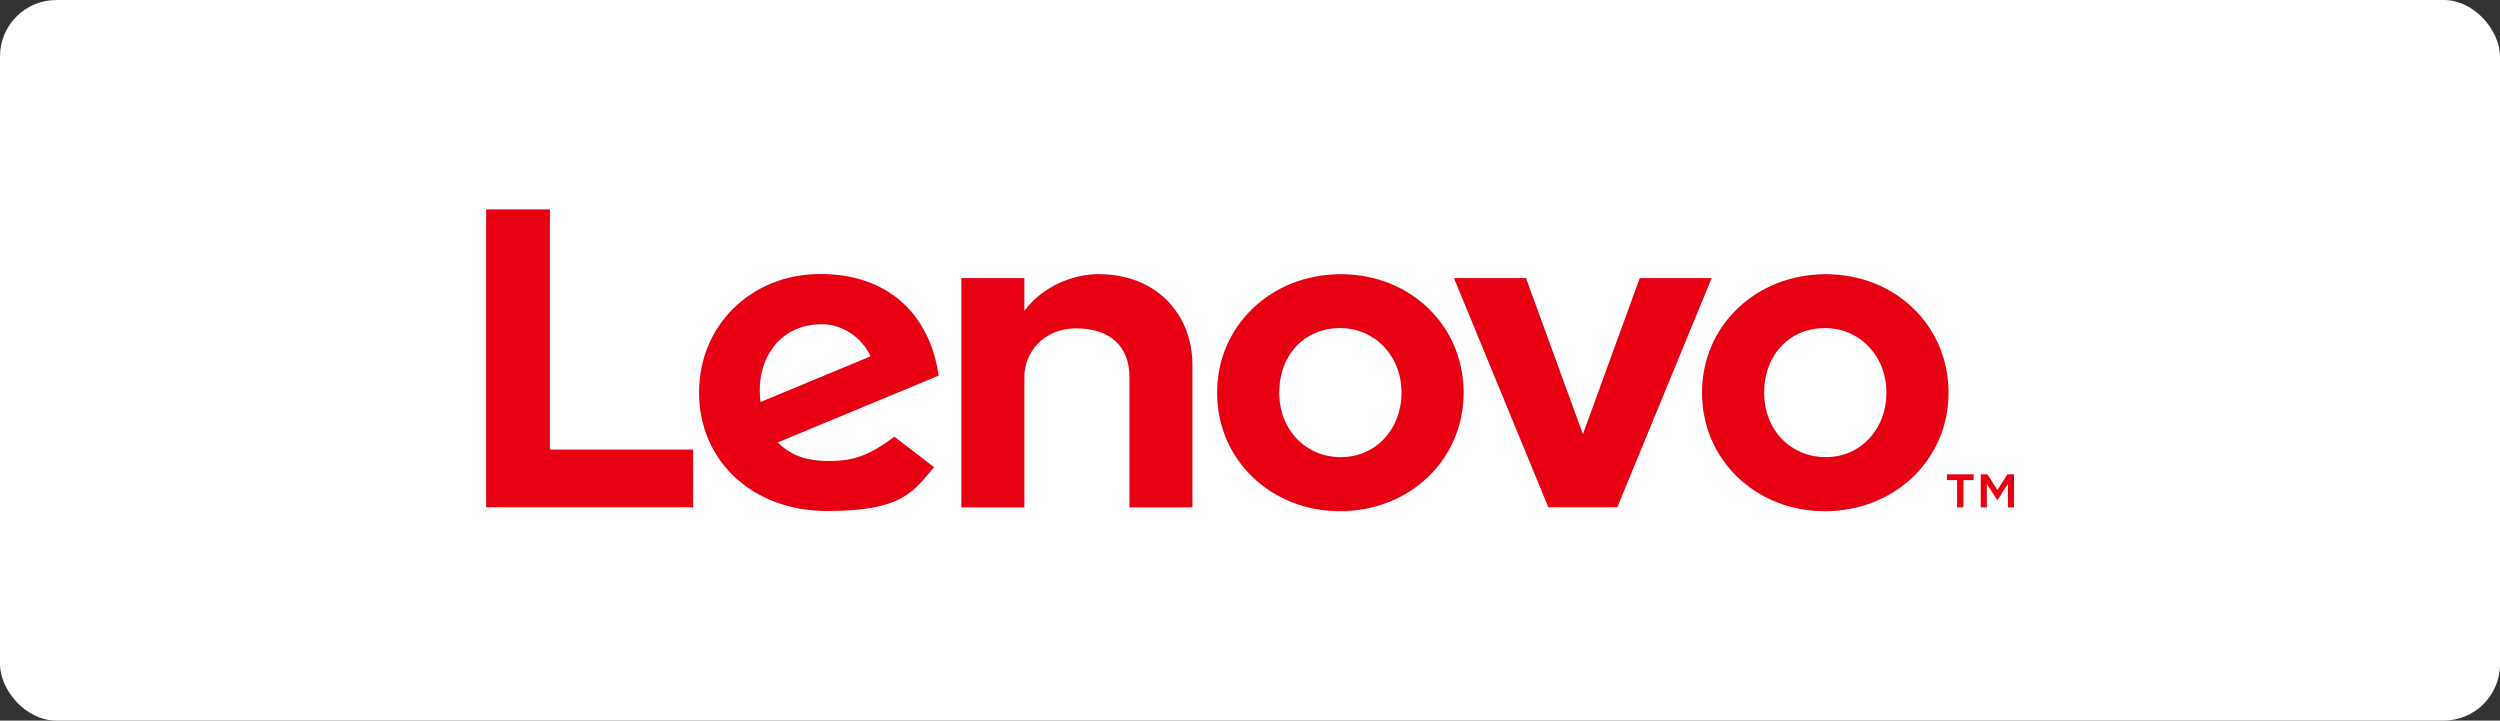 <?xml version="1.0" encoding="UTF-8"?>
<svg id="Layer_1" data-name="Layer 1" xmlns="http://www.w3.org/2000/svg" viewBox="0 0 260.31 75.03">
  <rect x="0" y="0" width="260.31" height="75.03" fill="#333333" stroke="none"/>
  <defs>
    <style>
      .cls-1 {
        fill: #fff;
      }

      .cls-2 {
        fill: #e60012;
      }
    </style>
  </defs>
  <rect class="cls-1" x="0" y="0" width="260.31" height="75.03" rx="5.87" ry="5.87"/>
  <g>
    <path class="cls-2" d="M114.44,28.54c-2.75,0-5.88,1.28-7.78,3.83h0v-3.42h-6.56v23.88h6.56v-13.59c0-2.44,1.9-5.05,5.41-5.05s5.53,1.88,5.53,5.05v13.59h6.56v-14.8c0-5.49-3.93-9.48-9.7-9.48"/>
    <polygon class="cls-2" points="170.74 28.95 164.82 45.21 158.89 28.95 151.39 28.95 161.22 52.82 168.4 52.82 178.23 28.95 170.74 28.95"/>
    <path class="cls-2" d="M93.12,45.48c-2.76,2.05-4.34,2.52-6.85,2.52s-4.04-.7-5.29-1.93l16.76-6.96c-.36-2.59-1.35-4.91-2.86-6.67-2.2-2.56-5.47-3.91-9.44-3.91-7.21,0-12.65,5.32-12.65,12.34s5.44,12.34,13.37,12.34,8.97-2.11,11.1-4.56l-4.14-3.19h0ZM80.52,36.14c1.12-1.5,2.9-2.38,5.05-2.38s4.15,1.35,5.08,3.34l-11.46,4.76c-.31-2.44.31-4.35,1.33-5.71Z"/>
    <polygon class="cls-2" points="72.17 46.81 57.26 46.81 57.26 21.8 50.62 21.8 50.62 52.82 72.17 52.82 72.17 46.81"/>
    <path class="cls-2" d="M190.01,53.23c-7.17,0-12.79-5.34-12.79-12.34s5.65-12.34,12.88-12.34,12.79,5.34,12.79,12.34-5.65,12.34-12.88,12.34M190.01,34.16c-3.66,0-6.32,2.78-6.32,6.72s2.82,6.72,6.41,6.72,6.32-2.85,6.32-6.72-2.82-6.72-6.41-6.72"/>
    <path class="cls-2" d="M139.52,53.23c-7.17,0-12.79-5.34-12.79-12.34s5.65-12.34,12.88-12.34,12.79,5.34,12.79,12.34-5.65,12.34-12.88,12.34M139.52,34.16c-3.66,0-6.32,2.78-6.32,6.72s2.82,6.72,6.41,6.72,6.32-2.85,6.32-6.72-2.82-6.72-6.41-6.72"/>
    <path class="cls-2" d="M203.78,49.99h-1.06v-.6h2.78v.6h-1.06v2.84h-.66v-2.84h0ZM206.24,49.39h.7l1.04,1.63,1.04-1.63h.69v3.44h-.64v-2.44l-1.06,1.65h-.07l-1.06-1.65v2.44h-.64v-3.44h.01Z"/>
  </g>
</svg>